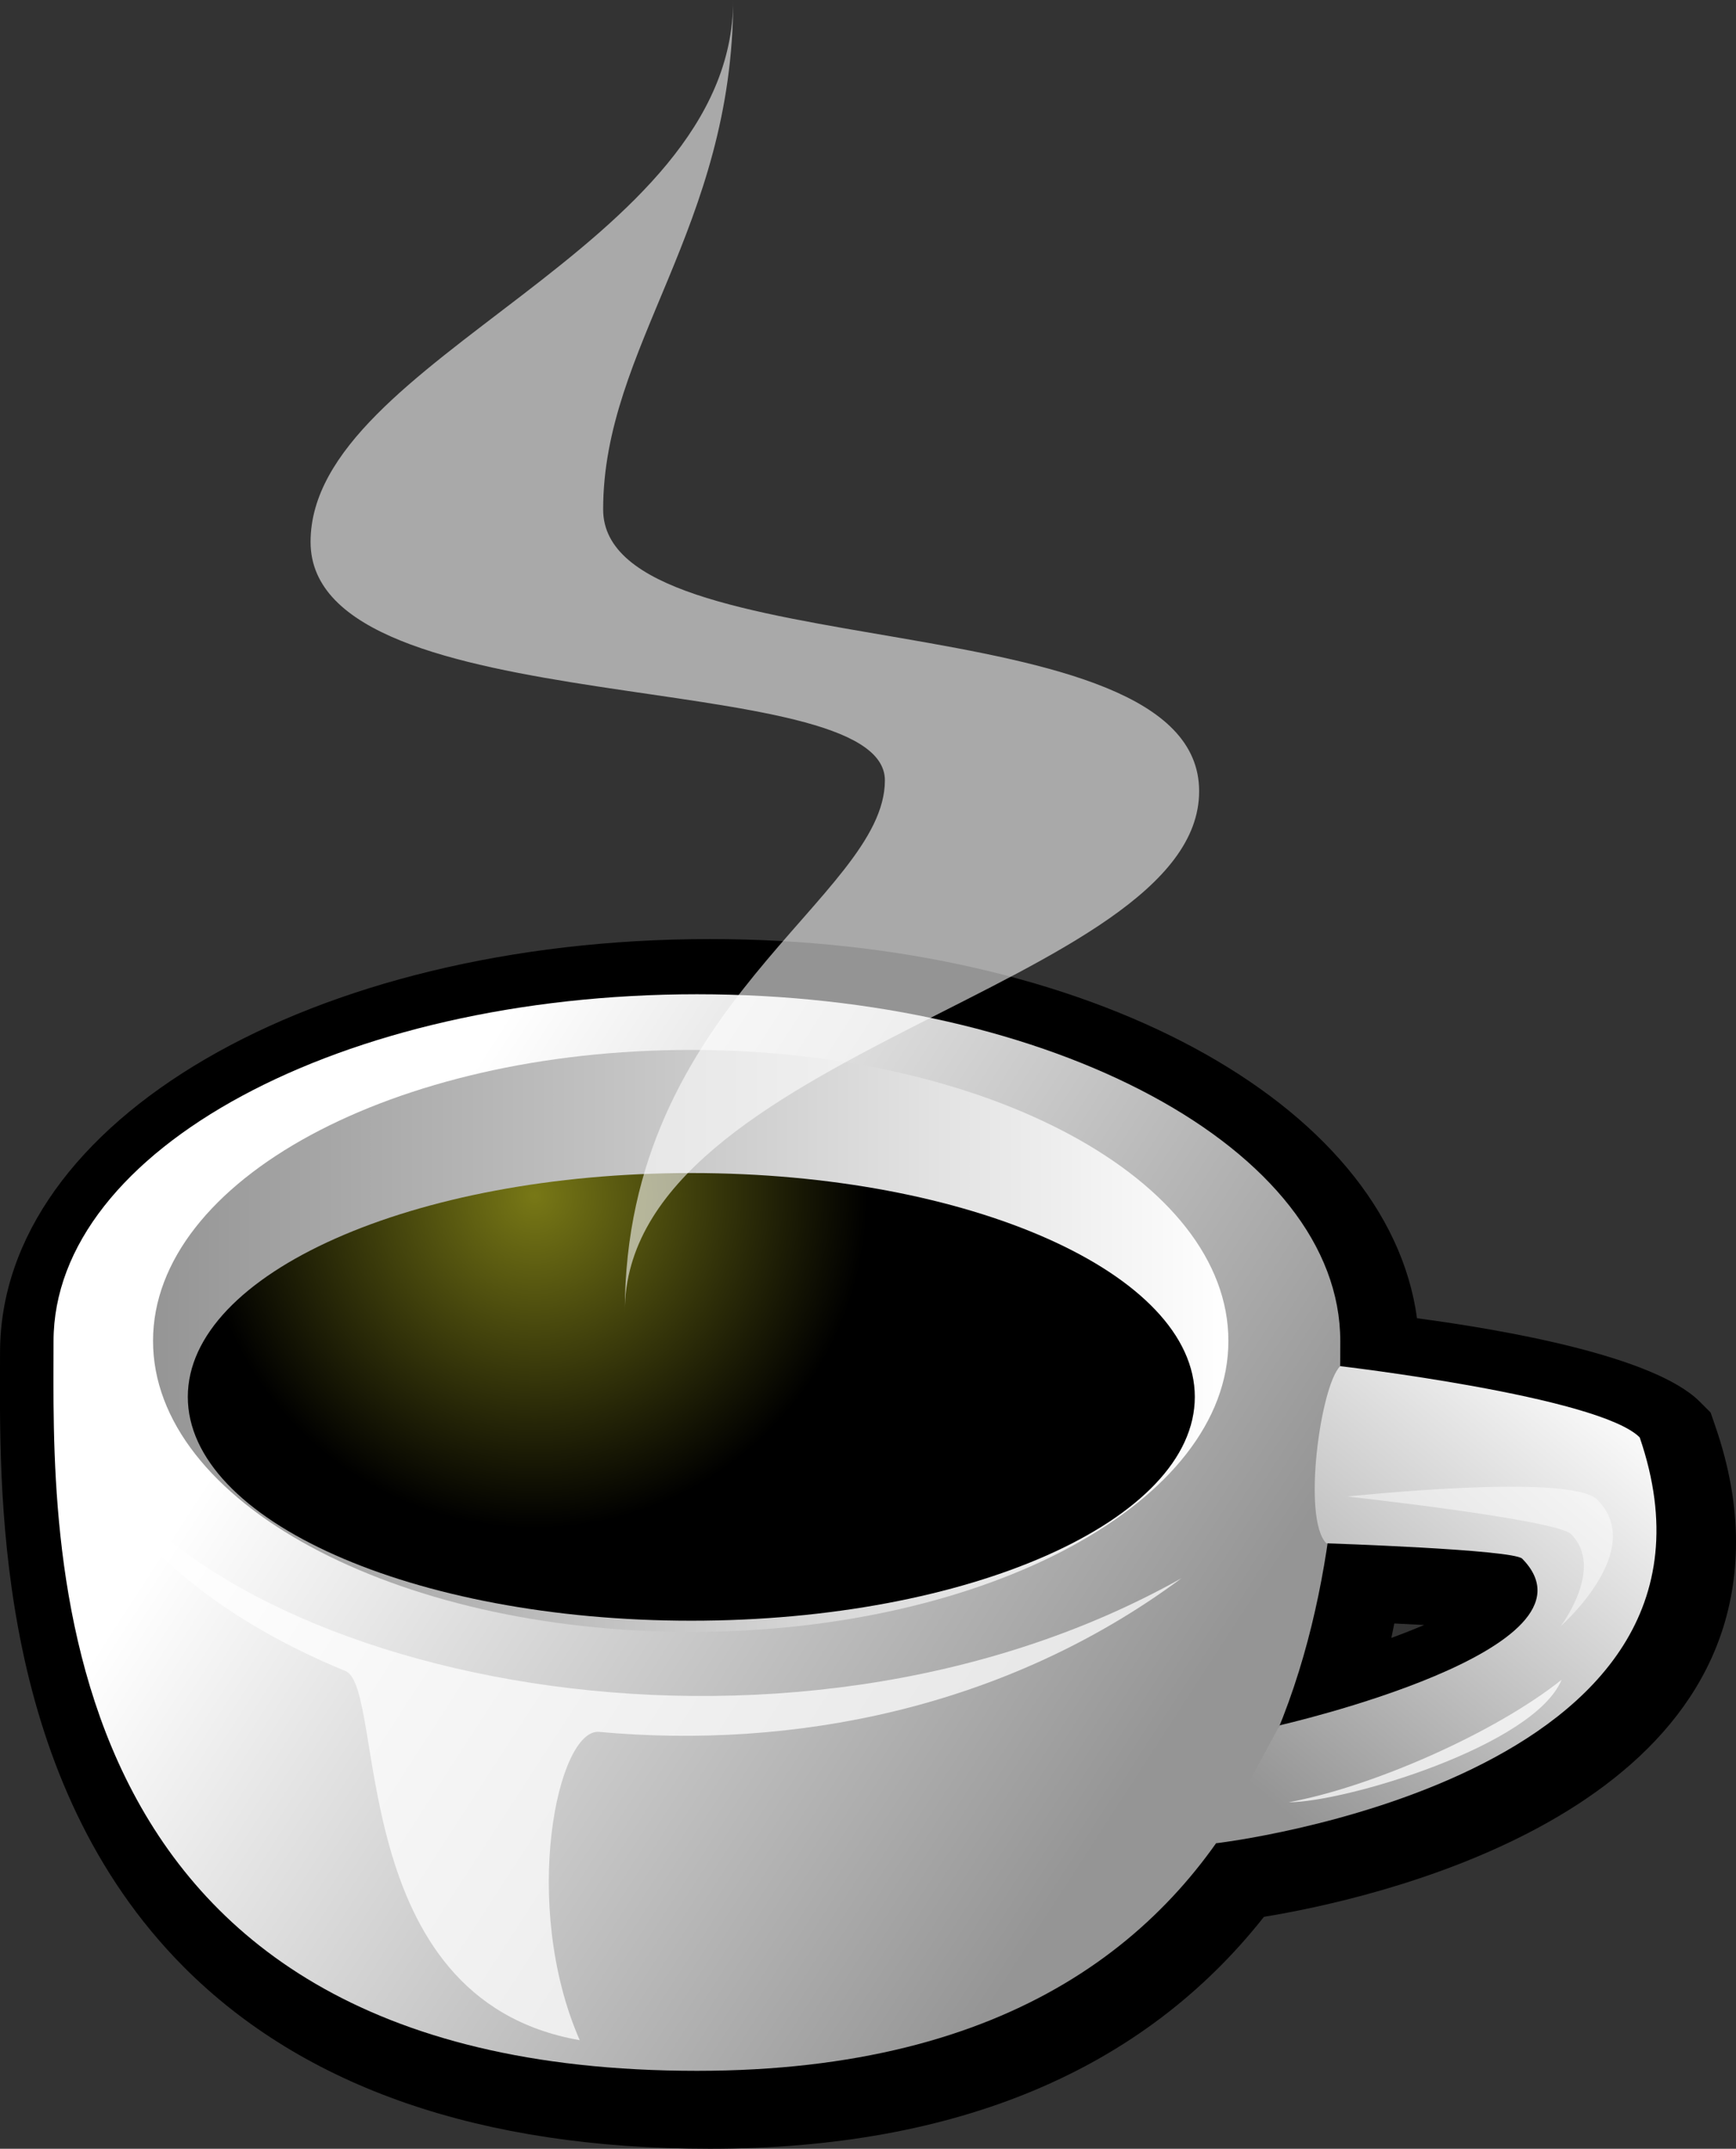 <?xml version="1.0" encoding="iso-8859-1"?>
<!-- Generator: Adobe Illustrator 9.0, SVG Export Plug-In  -->
<!DOCTYPE svg PUBLIC "-//W3C//DTD SVG 20000303 Stylable//EN"   "http://www.w3.org/TR/2000/03/WD-SVG-20000303/DTD/svg-20000303-stylable.dtd">
<svg  width="184.029pt" height="227.729pt" viewBox="0 0 184.029 227.729" xml:space="preserve">
	<rect x="0" y="0" width="184.029" height="227.729" fill="#333333" stroke="none"/>
	<g id="Layer_x0020_1" style="fill-rule:nonzero;clip-rule:nonzero;fill:#FFFFFF;stroke:#000000;stroke-miterlimit:4;">
		<path style="fill:#000000;stroke:none;" d="M0.003,143.348L0,145.251c-0.049,14.126-0.146,43.52,19.494,63.224c12.733,12.775,31.495,19.254,55.768,19.254c26.232,0,45.908-8.338,58.724-24.58c11.15-1.824,50.044-10.299,50.044-39.747c0-3.888-0.724-7.979-2.16-12.151l-0.531-1.547
			l-1.153-1.153c-4.849-4.852-20.763-7.615-29.973-8.841c-3.091-22.803-34.865-40.185-74.95-40.185c-42.2,0-75.258,19.249-75.258,43.823z M147.806,172.06c1.092,0.051,2.151,0.104,3.16,0.16c-1.083,0.46-2.236,0.915-3.473,1.37c0.115-0.501,0.204-1.022,0.312-1.53z"
			/>
		<linearGradient id="aigrd1" gradientUnits="userSpaceOnUse" x1="119.673" y1="190.337" x2="35.46" y2="135.777">
			<stop  offset="0" style="stop-color:#959595"/>
			<stop  offset="1" style="stop-color:#FFFFFF"/>
		</linearGradient>
		<path style="fill:url(#aigrd1);stroke:none;" d="M142.081,142.147c0,20.305-1.186,77.323-68.201,77.323c-70.576,0-68.204-57.018-68.204-77.323c0-20.308,30.536-36.773,68.204-36.773c37.665,0,68.201,16.465,68.201,36.773z"/>
		<linearGradient id="aigrd2" gradientUnits="userSpaceOnUse" x1="16.224" y1="142.112" x2="130.219" y2="142.112">
			<stop  offset="0" style="stop-color:#959595"/>
			<stop  offset="1" style="stop-color:#FFFFFF"/>
		</linearGradient>
		<path style="fill:url(#aigrd2);stroke:none;" d="M130.219,142.112c0,17.033-25.517,30.84-56.998,30.84c-31.479,0-56.997-13.807-56.997-30.84c0-17.032,25.518-30.839,56.997-30.839c31.481,0,56.998,13.807,56.998,30.839z"/>
		<radialGradient id="aigrd3" cx="56.674" cy="126.693" r="35.27" fx="56.674" fy="126.693" gradientUnits="userSpaceOnUse">
			<stop  offset="0" style="stop-color:#787816"/>
			<stop  offset="1" style="stop-color:#000000"/>
		</radialGradient>
		<path style="fill:url(#aigrd3);stroke:none;" d="M126.659,148.043c0,13.101-23.896,23.723-53.374,23.723c-29.478,0-53.376-10.622-53.376-23.723s23.898-23.723,53.376-23.723c29.478,0,53.374,10.622,53.374,23.723z"/>
		<linearGradient id="aigrd4" gradientUnits="userSpaceOnUse" x1="132.524" y1="189.046" x2="169.54" y2="144.626">
			<stop  offset="0" style="stop-color:#959595"/>
			<stop  offset="1" style="stop-color:#FFFFFF"/>
		</linearGradient>
		<path style="fill:url(#aigrd4);stroke:none;" d="M142.067,144.787c0,0,27.401,3.199,31.754,7.55c12.482,36.365-44.917,43.016-44.917,43.016l6.75-12.503c0,0,35.182-7.997,25.714-17.656c-0.958-0.977-20.765-1.631-20.765-1.631c-2.585-2.59-0.625-16.686,1.464-18.775z"/>
		<path style="opacity:0.48;stroke:none;" d="M142.842,158.605c0,0,22.16,2.438,23.709,3.989c3.587,3.59-1.107,9.751-1.107,9.751s9.196-8.087,3.879-13.409c-2.882-2.88-26.48-0.331-26.48-0.331z"/>
		<path style="opacity:0.58;stroke:none;" d="M77.723,0c0,26.419-44.8,37.906-44.8,57.434s60.882,12.901,60.882,25.271c0,12.373-27.569,23.725-27.569,56.287c0-27.479,60.882-34.46,60.882-55.138c0-20.676-63.18-12.635-63.18-29.866c0-17.231,13.785-29.866,13.785-53.988z"/>
		<path style="opacity:0.74;stroke:none;" d="M136.603,191.007c8.705-1.586,21.776-7.278,28.939-12.984c-2.919,7.022-23.003,12.984-28.939,12.984z"/>
		<path style="opacity:0.74;stroke:none;" d="M9.119,153.164c3.444,9.663,13.735,18.289,27.502,23.936c4.363,1.788-0.189,34.755,24.833,39.121c-6.294-14.414-2.35-33.077,2.066-32.672c20.361,1.868,42.979-2.385,61.727-16.286C82.951,191.007,22.662,177.834,9.119,153.164z"/>
	</g>
</svg>
